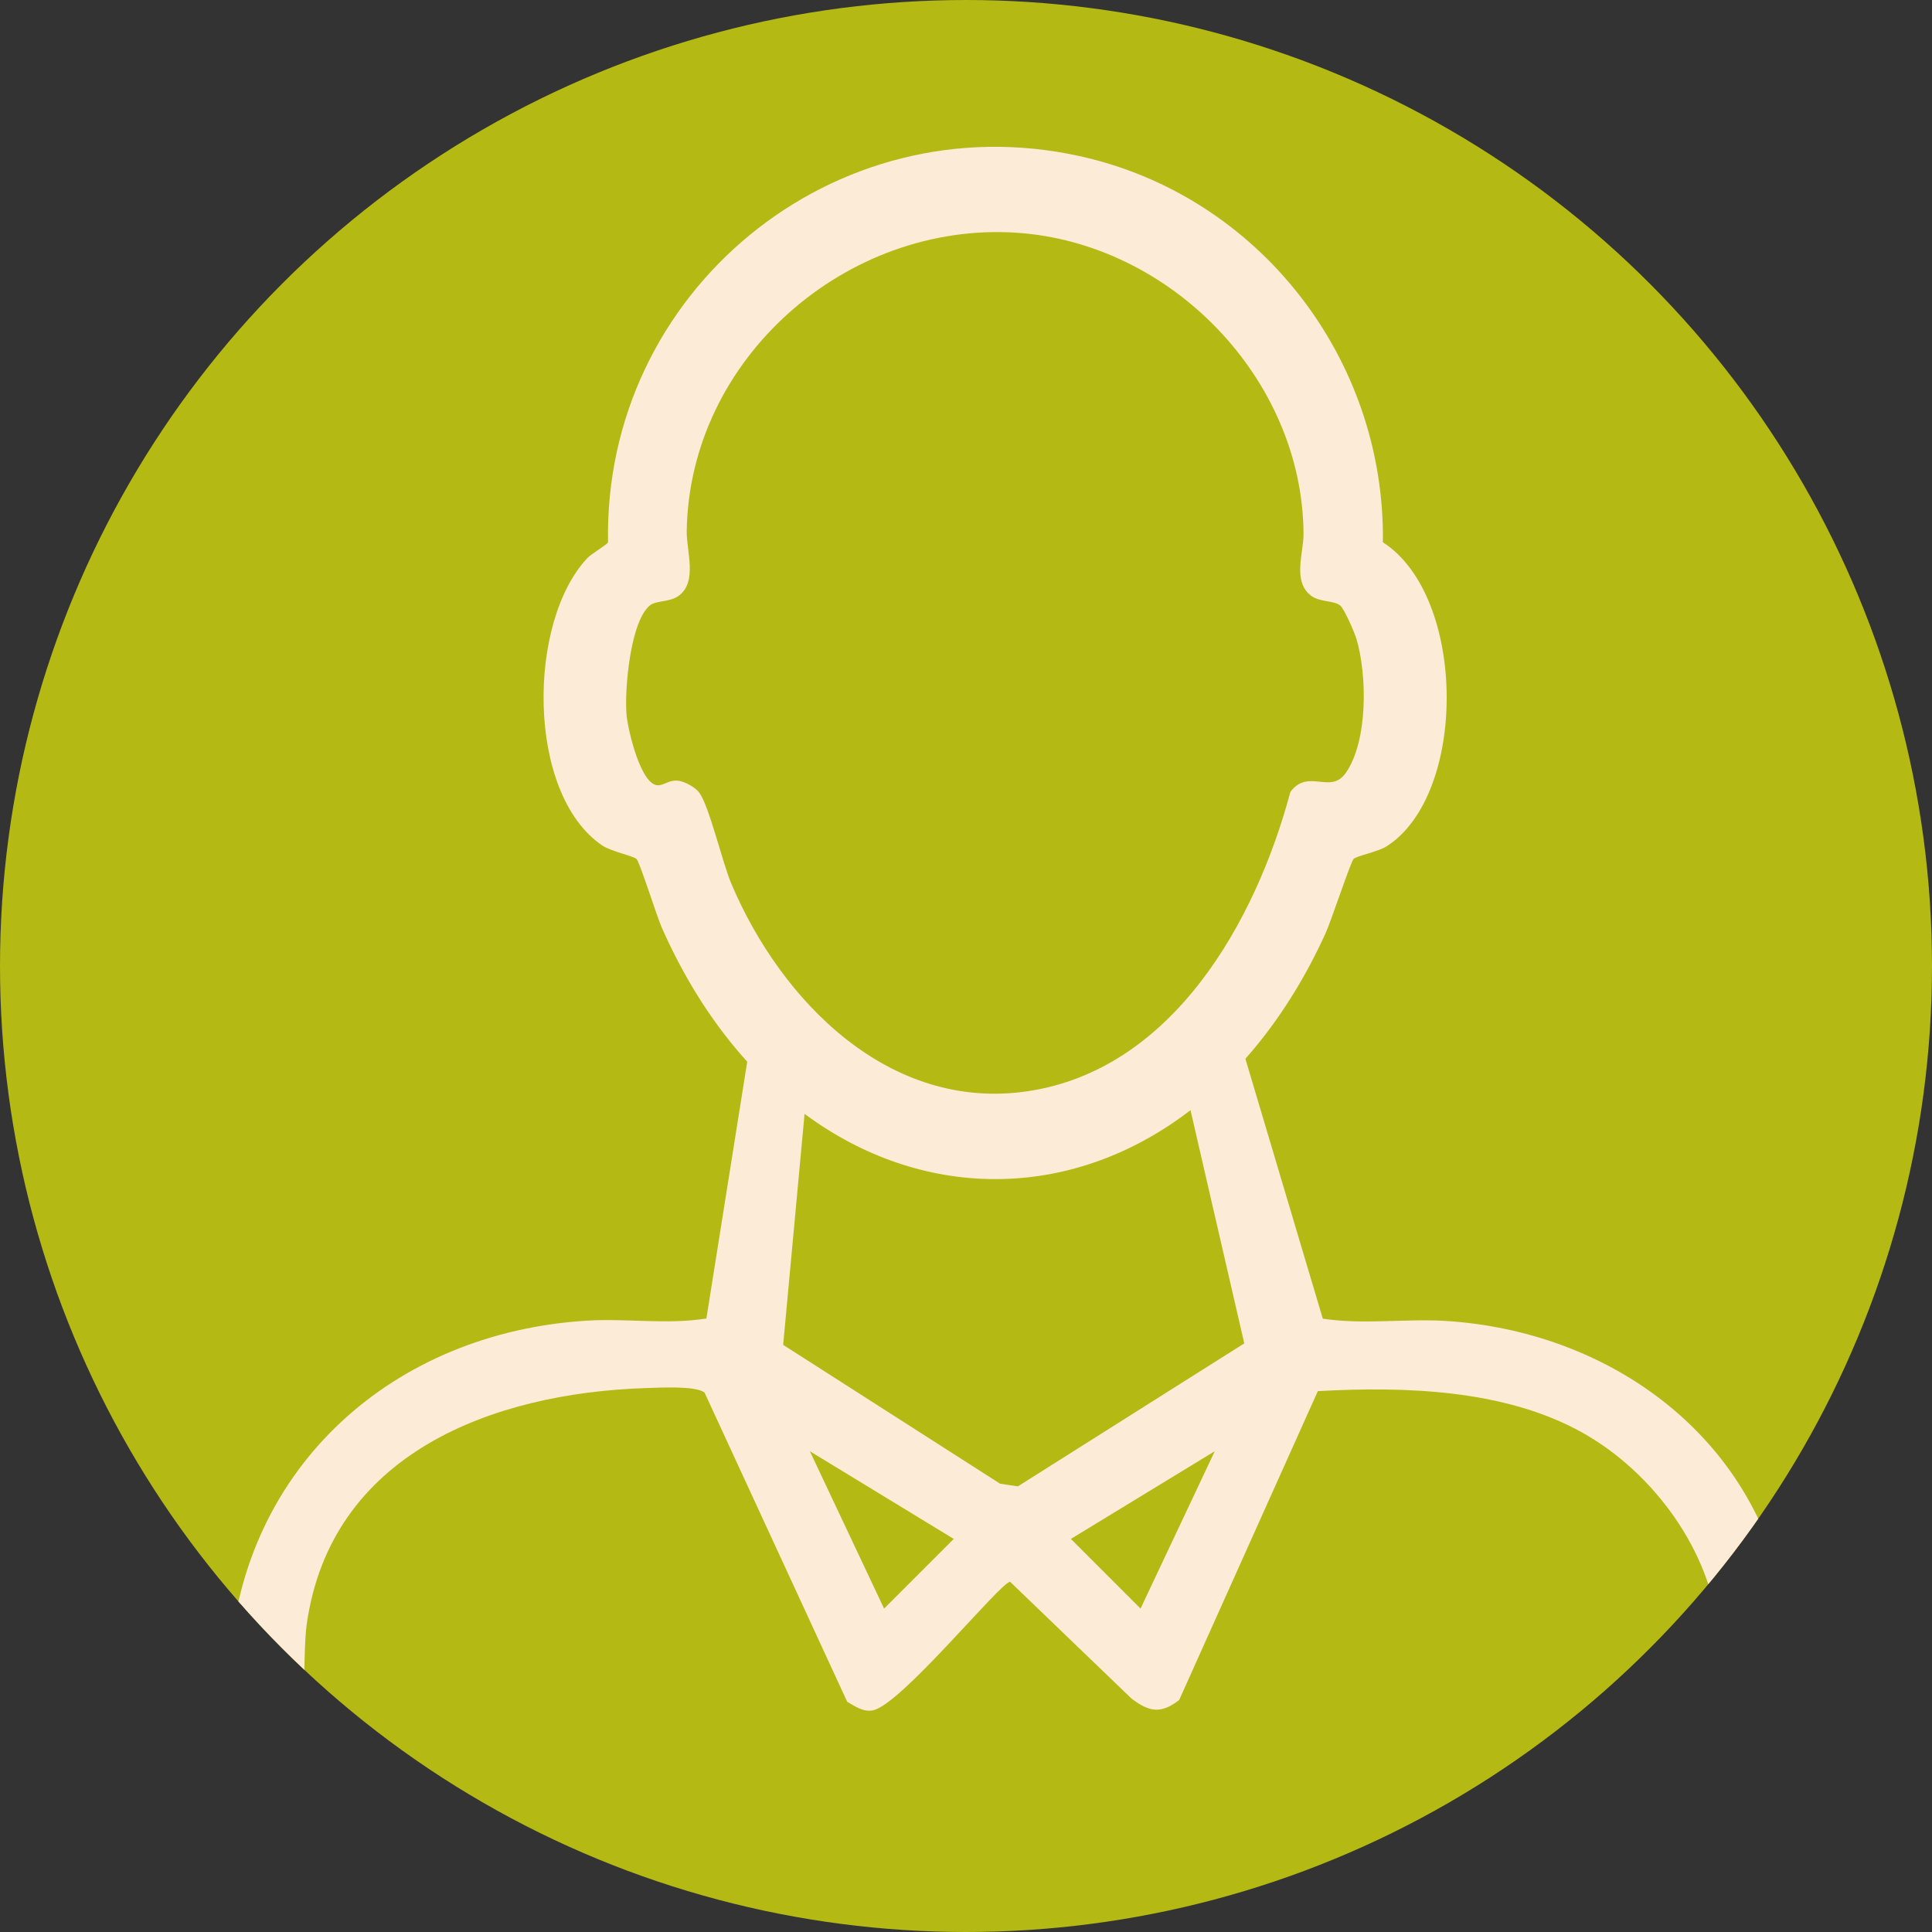 <?xml version="1.0" encoding="UTF-8"?>
<svg id="Laag_2" data-name="Laag 2" xmlns="http://www.w3.org/2000/svg" xmlns:xlink="http://www.w3.org/1999/xlink" viewBox="0 0 233.76 233.76">
  <rect x="0" y="0" width="233.76" height="233.76" fill="#333333" stroke="none"/>
  <defs>
    <style>
      .cls-1 {
        fill: none;
      }

      .cls-1, .cls-2, .cls-3 {
        stroke-width: 0px;
      }

      .cls-2 {
        fill: #fbebd7;
      }

      .cls-3 {
        fill: #b4b913;
      }

      .cls-4 {
        clip-path: url(#clippath);
      }
    </style>
    <clipPath id="clippath">
      <circle class="cls-1" cx="116.88" cy="116.88" r="116.88"/>
    </clipPath>
  </defs>
  <g id="Laag_1-2" data-name="Laag 1">
    <circle class="cls-3" cx="116.88" cy="116.88" r="116.88"/>
    <g id="gdSNmQ">
      <path class="cls-2" d="m71.13,67.46c.42-.44,2.37-1.59,2.44-1.85-.57-30.26,27.25-53.27,57.02-46.73,21.72,4.77,37.03,24.53,36.73,46.73,10.19,6.56,10.26,30.59.42,36.81-1.01.64-3.66,1.15-3.97,1.52-.39.46-2.72,7.53-3.41,9.04-18.32,40.07-62.57,39.33-80.28-.73-.63-1.43-2.63-7.81-3.05-8.3-.3-.36-3.11-.93-4.19-1.67-9.19-6.28-9.06-27.13-1.72-34.81Zm91,5.79c-.77-.62-2.43-.36-3.52-1.19-2.25-1.73-.88-5.17-.89-7.46-.11-18.83-16.11-35.21-34.72-36.44-20.58-1.36-39.59,15.2-39.91,36.1-.04,2.39,1.32,6.07-.92,7.79-1.09.84-2.75.58-3.52,1.19-2.41,1.93-3.11,10.35-2.84,13.28.16,1.74,1.75,8.7,3.9,8.49.81-.08,1.3-.69,2.41-.54.74.1,2.01.79,2.48,1.42,1.23,1.68,2.79,8.45,3.9,11.06,6.03,14.22,19.11,27.57,35.85,25.08,17.57-2.62,27.6-20.58,31.78-36.22,2.19-2.91,4.86.4,6.73-2.33,2.66-3.88,2.56-11.79,1.27-16.15-.23-.78-1.48-3.68-2-4.1Z"/>
    </g>
    <g class="cls-4">
      <g id="ozZTUu">
        <path class="cls-2" d="m149.99,125.77l10.06,33.78c4.94.75,10.01-.03,14.96.28,19.32,1.24,36.57,13.36,40.73,32.75l1.46,9.7v13.06h-5.99c-.98-1.04-2.42-1.46-2.71-3.01-.82-4.44-.17-10.18-.56-14.68-.86-9.96-7.92-19.53-16.5-24.32-9.4-5.25-21.58-5.59-31.99-5.01l-16.78,37.38c-2.25,1.72-3.63,1.42-5.75-.17l-14.7-14.14c-1.14,0-13.18,14.87-16.6,15.55-1.17.23-2.12-.47-3.11-1.03l-17.27-37.43c-1.17-.84-5.44-.58-7.14-.53-18.49.61-38.12,7.9-41,28.67-.52,3.72.02,14.87-1.44,17.07-.43.65-1.38,1.02-1.89,1.64h-5.99v-14.15c1.57-23.8,19.88-39.97,43.25-41.39,4.77-.29,9.68.5,14.44-.26l5.53-34.78,7,3-3.24,34.97,26.25,16.8,2.15.32,27.39-17.3-7.56-32.79m-45,45.84l8.98,19.04,8.43-8.43-17.41-10.61Zm48.99,0l-17.41,10.61,8.43,8.43,8.98-19.04Z"/>
      </g>
    </g>
  </g>
</svg>